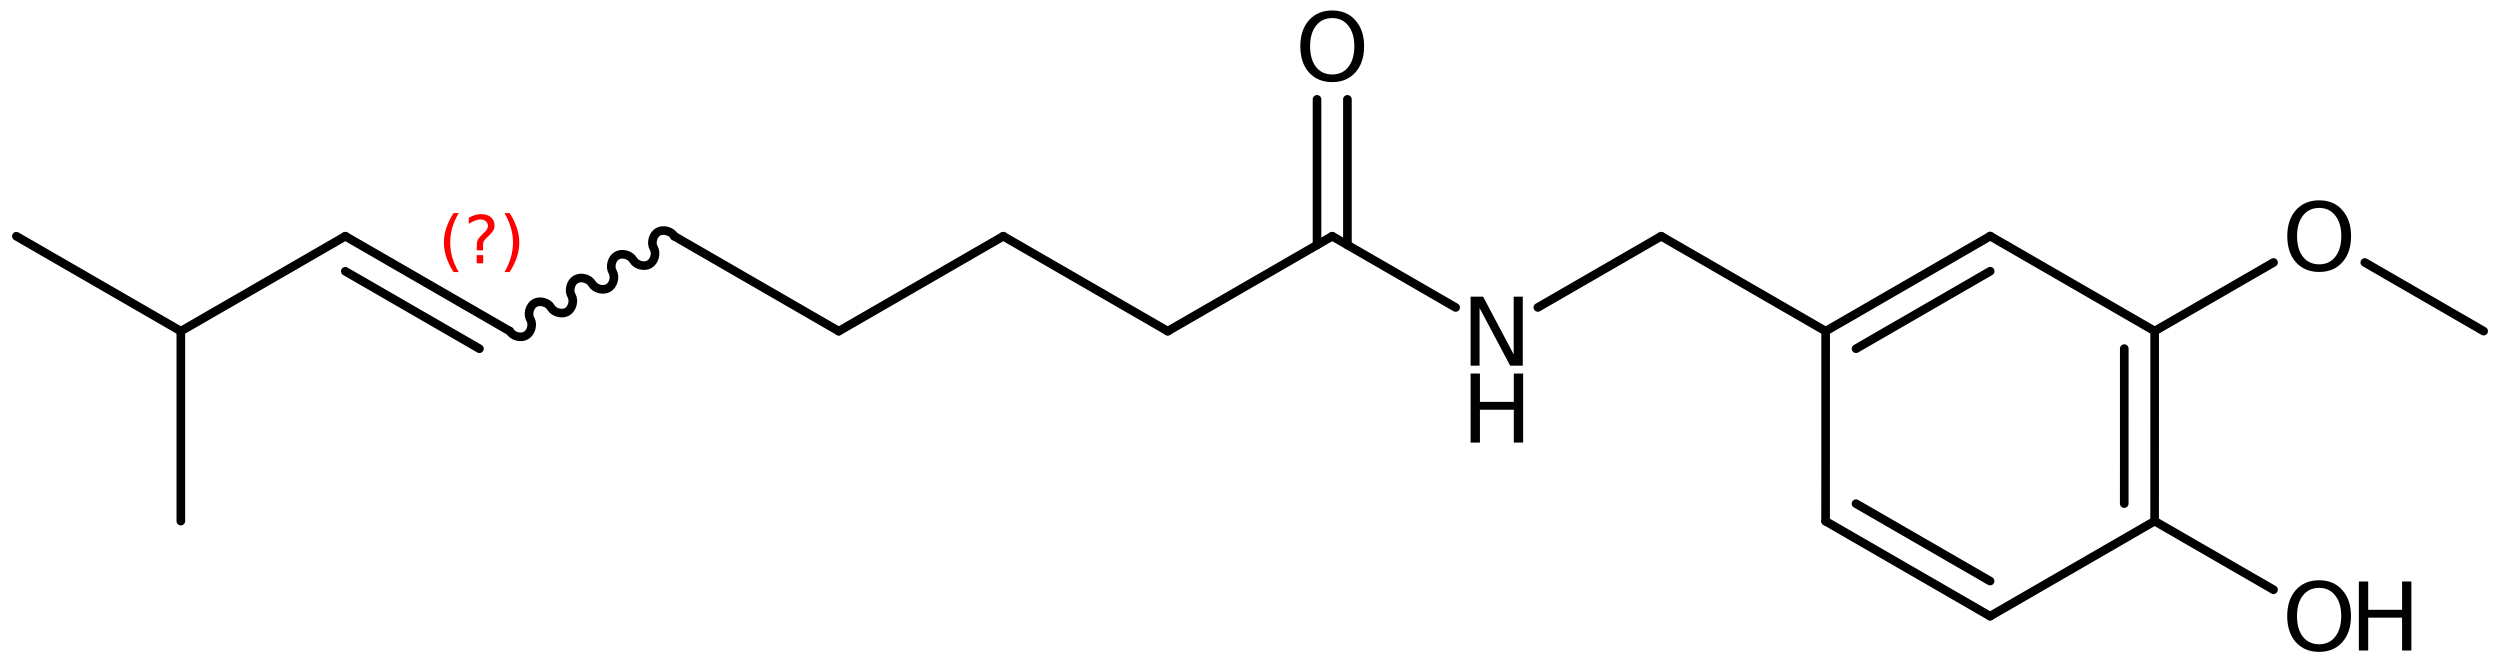 <?xml version='1.0' encoding='UTF-8'?>
<!DOCTYPE svg PUBLIC "-//W3C//DTD SVG 1.1//EN" "http://www.w3.org/Graphics/SVG/1.1/DTD/svg11.dtd">
<svg version='1.2' xmlns='http://www.w3.org/2000/svg' xmlns:xlink='http://www.w3.org/1999/xlink' width='133.736mm' height='35.432mm' viewBox='0 0 133.736 35.432'>
  <desc>Generated by the Chemistry Development Kit (http://github.com/cdk)</desc>
  <g stroke-linecap='round' stroke-linejoin='round' stroke='#000000' stroke-width='.462' fill='#000000'>
    <rect x='.0' y='.0' width='134.0' height='36.0' fill='#FFFFFF' stroke='none'/>
    <g id='mol1' class='mol'>
      <line id='mol1bnd1' class='bond' x1='.875' y1='12.636' x2='9.674' y2='17.716'/>
      <line id='mol1bnd2' class='bond' x1='9.674' y1='17.716' x2='9.674' y2='27.876'/>
      <line id='mol1bnd3' class='bond' x1='9.674' y1='17.716' x2='18.473' y2='12.636'/>
      <g id='mol1bnd4' class='bond'>
        <line x1='18.473' y1='12.636' x2='27.272' y2='17.716'/>
        <line x1='18.473' y1='14.513' x2='25.646' y2='18.654'/>
      </g>
      <path id='mol1bnd5' class='bond' d='M27.272 17.716c.159 .275 .592 .391 .867 .232c.275 -.158 .391 -.592 .233 -.867c-.159 -.275 -.043 -.709 .232 -.867c.275 -.159 .709 -.043 .867 .232c.159 .275 .593 .391 .868 .232c.275 -.158 .391 -.592 .232 -.867c-.158 -.275 -.042 -.709 .233 -.867c.275 -.159 .708 -.043 .867 .232c.159 .275 .593 .391 .868 .232c.275 -.158 .391 -.592 .232 -.867c-.159 -.275 -.043 -.709 .232 -.867c.275 -.159 .709 -.043 .868 .232c.159 .275 .592 .391 .867 .232c.275 -.158 .391 -.592 .233 -.867c-.159 -.275 -.043 -.709 .232 -.867c.275 -.159 .709 -.043 .868 .232' fill='none' stroke='#000000' stroke-width='.462'/>
      <line id='mol1bnd6' class='bond' x1='36.071' y1='12.636' x2='44.869' y2='17.716'/>
      <line id='mol1bnd7' class='bond' x1='44.869' y1='17.716' x2='53.668' y2='12.636'/>
      <line id='mol1bnd8' class='bond' x1='53.668' y1='12.636' x2='62.467' y2='17.716'/>
      <line id='mol1bnd9' class='bond' x1='62.467' y1='17.716' x2='71.266' y2='12.636'/>
      <g id='mol1bnd10' class='bond'>
        <line x1='70.453' y1='13.105' x2='70.453' y2='5.315'/>
        <line x1='72.079' y1='13.105' x2='72.079' y2='5.315'/>
      </g>
      <line id='mol1bnd11' class='bond' x1='71.266' y1='12.636' x2='77.869' y2='16.448'/>
      <line id='mol1bnd12' class='bond' x1='82.265' y1='16.446' x2='88.863' y2='12.636'/>
      <line id='mol1bnd13' class='bond' x1='88.863' y1='12.636' x2='97.662' y2='17.716'/>
      <g id='mol1bnd14' class='bond'>
        <line x1='106.464' y1='12.63' x2='97.662' y2='17.716'/>
        <line x1='106.465' y1='14.508' x2='99.288' y2='18.654'/>
      </g>
      <line id='mol1bnd15' class='bond' x1='106.464' y1='12.63' x2='115.263' y2='17.71'/>
      <g id='mol1bnd16' class='bond'>
        <line x1='115.26' y1='27.876' x2='115.263' y2='17.71'/>
        <line x1='113.635' y1='26.938' x2='113.637' y2='18.649'/>
      </g>
      <line id='mol1bnd17' class='bond' x1='115.26' y1='27.876' x2='106.458' y2='32.962'/>
      <g id='mol1bnd18' class='bond'>
        <line x1='97.659' y1='27.882' x2='106.458' y2='32.962'/>
        <line x1='99.285' y1='26.943' x2='106.458' y2='31.084'/>
      </g>
      <line id='mol1bnd19' class='bond' x1='97.662' y1='17.716' x2='97.659' y2='27.882'/>
      <line id='mol1bnd20' class='bond' x1='115.26' y1='27.876' x2='121.62' y2='31.548'/>
      <line id='mol1bnd21' class='bond' x1='115.263' y1='17.71' x2='121.621' y2='14.041'/>
      <line id='mol1bnd22' class='bond' x1='126.504' y1='14.042' x2='132.861' y2='17.713'/>
      <path id='mol1atm11' class='atom' d='M71.269 .968q-.548 -.0 -.87 .407q-.316 .401 -.316 1.101q-.0 .699 .316 1.107q.322 .401 .87 .401q.541 .0 .858 -.401q.322 -.408 .322 -1.107q-.0 -.7 -.322 -1.101q-.317 -.407 -.858 -.407zM71.269 .56q.772 .0 1.235 .523q.468 .523 .468 1.393q-.0 .876 -.468 1.399q-.463 .517 -1.235 .517q-.779 -.0 -1.247 -.517q-.462 -.523 -.462 -1.399q-.0 -.87 .462 -1.393q.468 -.523 1.247 -.523z' stroke='none'/>
      <g id='mol1atm12' class='atom'>
        <path d='M78.669 15.87h.669l1.636 3.09v-3.09h.487v3.692h-.676l-1.636 -3.084v3.084h-.48v-3.692z' stroke='none'/>
        <path d='M78.669 19.983h.499v1.515h1.812v-1.515h.499v3.692h-.499v-1.757h-1.812v1.757h-.499v-3.692z' stroke='none'/>
      </g>
      <g id='mol1atm20' class='atom'>
        <path d='M124.062 31.448q-.548 -.0 -.87 .407q-.316 .401 -.316 1.101q-.0 .699 .316 1.107q.322 .401 .87 .401q.541 .0 .857 -.401q.323 -.408 .323 -1.107q-.0 -.7 -.323 -1.101q-.316 -.407 -.857 -.407zM124.062 31.04q.772 .0 1.235 .523q.468 .523 .468 1.393q-.0 .876 -.468 1.399q-.463 .517 -1.235 .517q-.779 -.0 -1.247 -.517q-.462 -.523 -.462 -1.399q-.0 -.87 .462 -1.393q.468 -.523 1.247 -.523z' stroke='none'/>
        <path d='M126.186 31.107h.499v1.514h1.813v-1.514h.498v3.692h-.498v-1.758h-1.813v1.758h-.499v-3.692z' stroke='none'/>
      </g>
      <path id='mol1atm21' class='atom' d='M124.066 11.123q-.548 .0 -.87 .408q-.316 .401 -.316 1.101q-.0 .699 .316 1.107q.322 .401 .87 .401q.541 .0 .857 -.401q.323 -.408 .323 -1.107q-.0 -.7 -.323 -1.101q-.316 -.408 -.857 -.408zM124.066 10.716q.772 -.0 1.235 .523q.468 .523 .468 1.393q-.0 .876 -.468 1.399q-.463 .517 -1.235 .517q-.779 -.0 -1.247 -.517q-.462 -.523 -.462 -1.399q-.0 -.87 .462 -1.393q.468 -.523 1.247 -.523z' stroke='none'/>
      <path class='annotation' d='M24.538 11.399q-.23 .396 -.345 .787q-.11 .388 -.11 .788q-.0 .4 .11 .792q.115 .392 .345 .788h-.276q-.26 -.409 -.388 -.801q-.128 -.391 -.128 -.779q.0 -.387 .128 -.775q.128 -.391 .388 -.8h.276zM25.499 13.647h.349v.438h-.349v-.438zM25.839 13.391h-.332v-.264q.0 -.178 .047 -.289q.051 -.111 .209 -.26l.153 -.153q.098 -.094 .141 -.175q.046 -.081 .046 -.166q.0 -.153 -.115 -.247q-.11 -.098 -.298 -.098q-.136 .0 -.293 .064q-.154 .06 -.32 .175v-.328q.162 -.098 .328 -.145q.166 -.051 .345 -.051q.319 .0 .511 .17q.196 .166 .196 .443q-.0 .132 -.064 .251q-.064 .115 -.217 .264l-.153 .149q-.081 .081 -.115 .128q-.035 .047 -.047 .09q-.013 .038 -.017 .089q-.005 .051 -.005 .14v.213zM26.987 11.399h.277q.26 .409 .387 .8q.128 .388 .128 .775q.0 .388 -.128 .779q-.127 .392 -.387 .801h-.277q.23 -.396 .341 -.788q.115 -.392 .115 -.792q-.0 -.4 -.115 -.788q-.111 -.391 -.341 -.787z' stroke='none' fill='#FF0000'/>
    </g>
  </g>
</svg>

